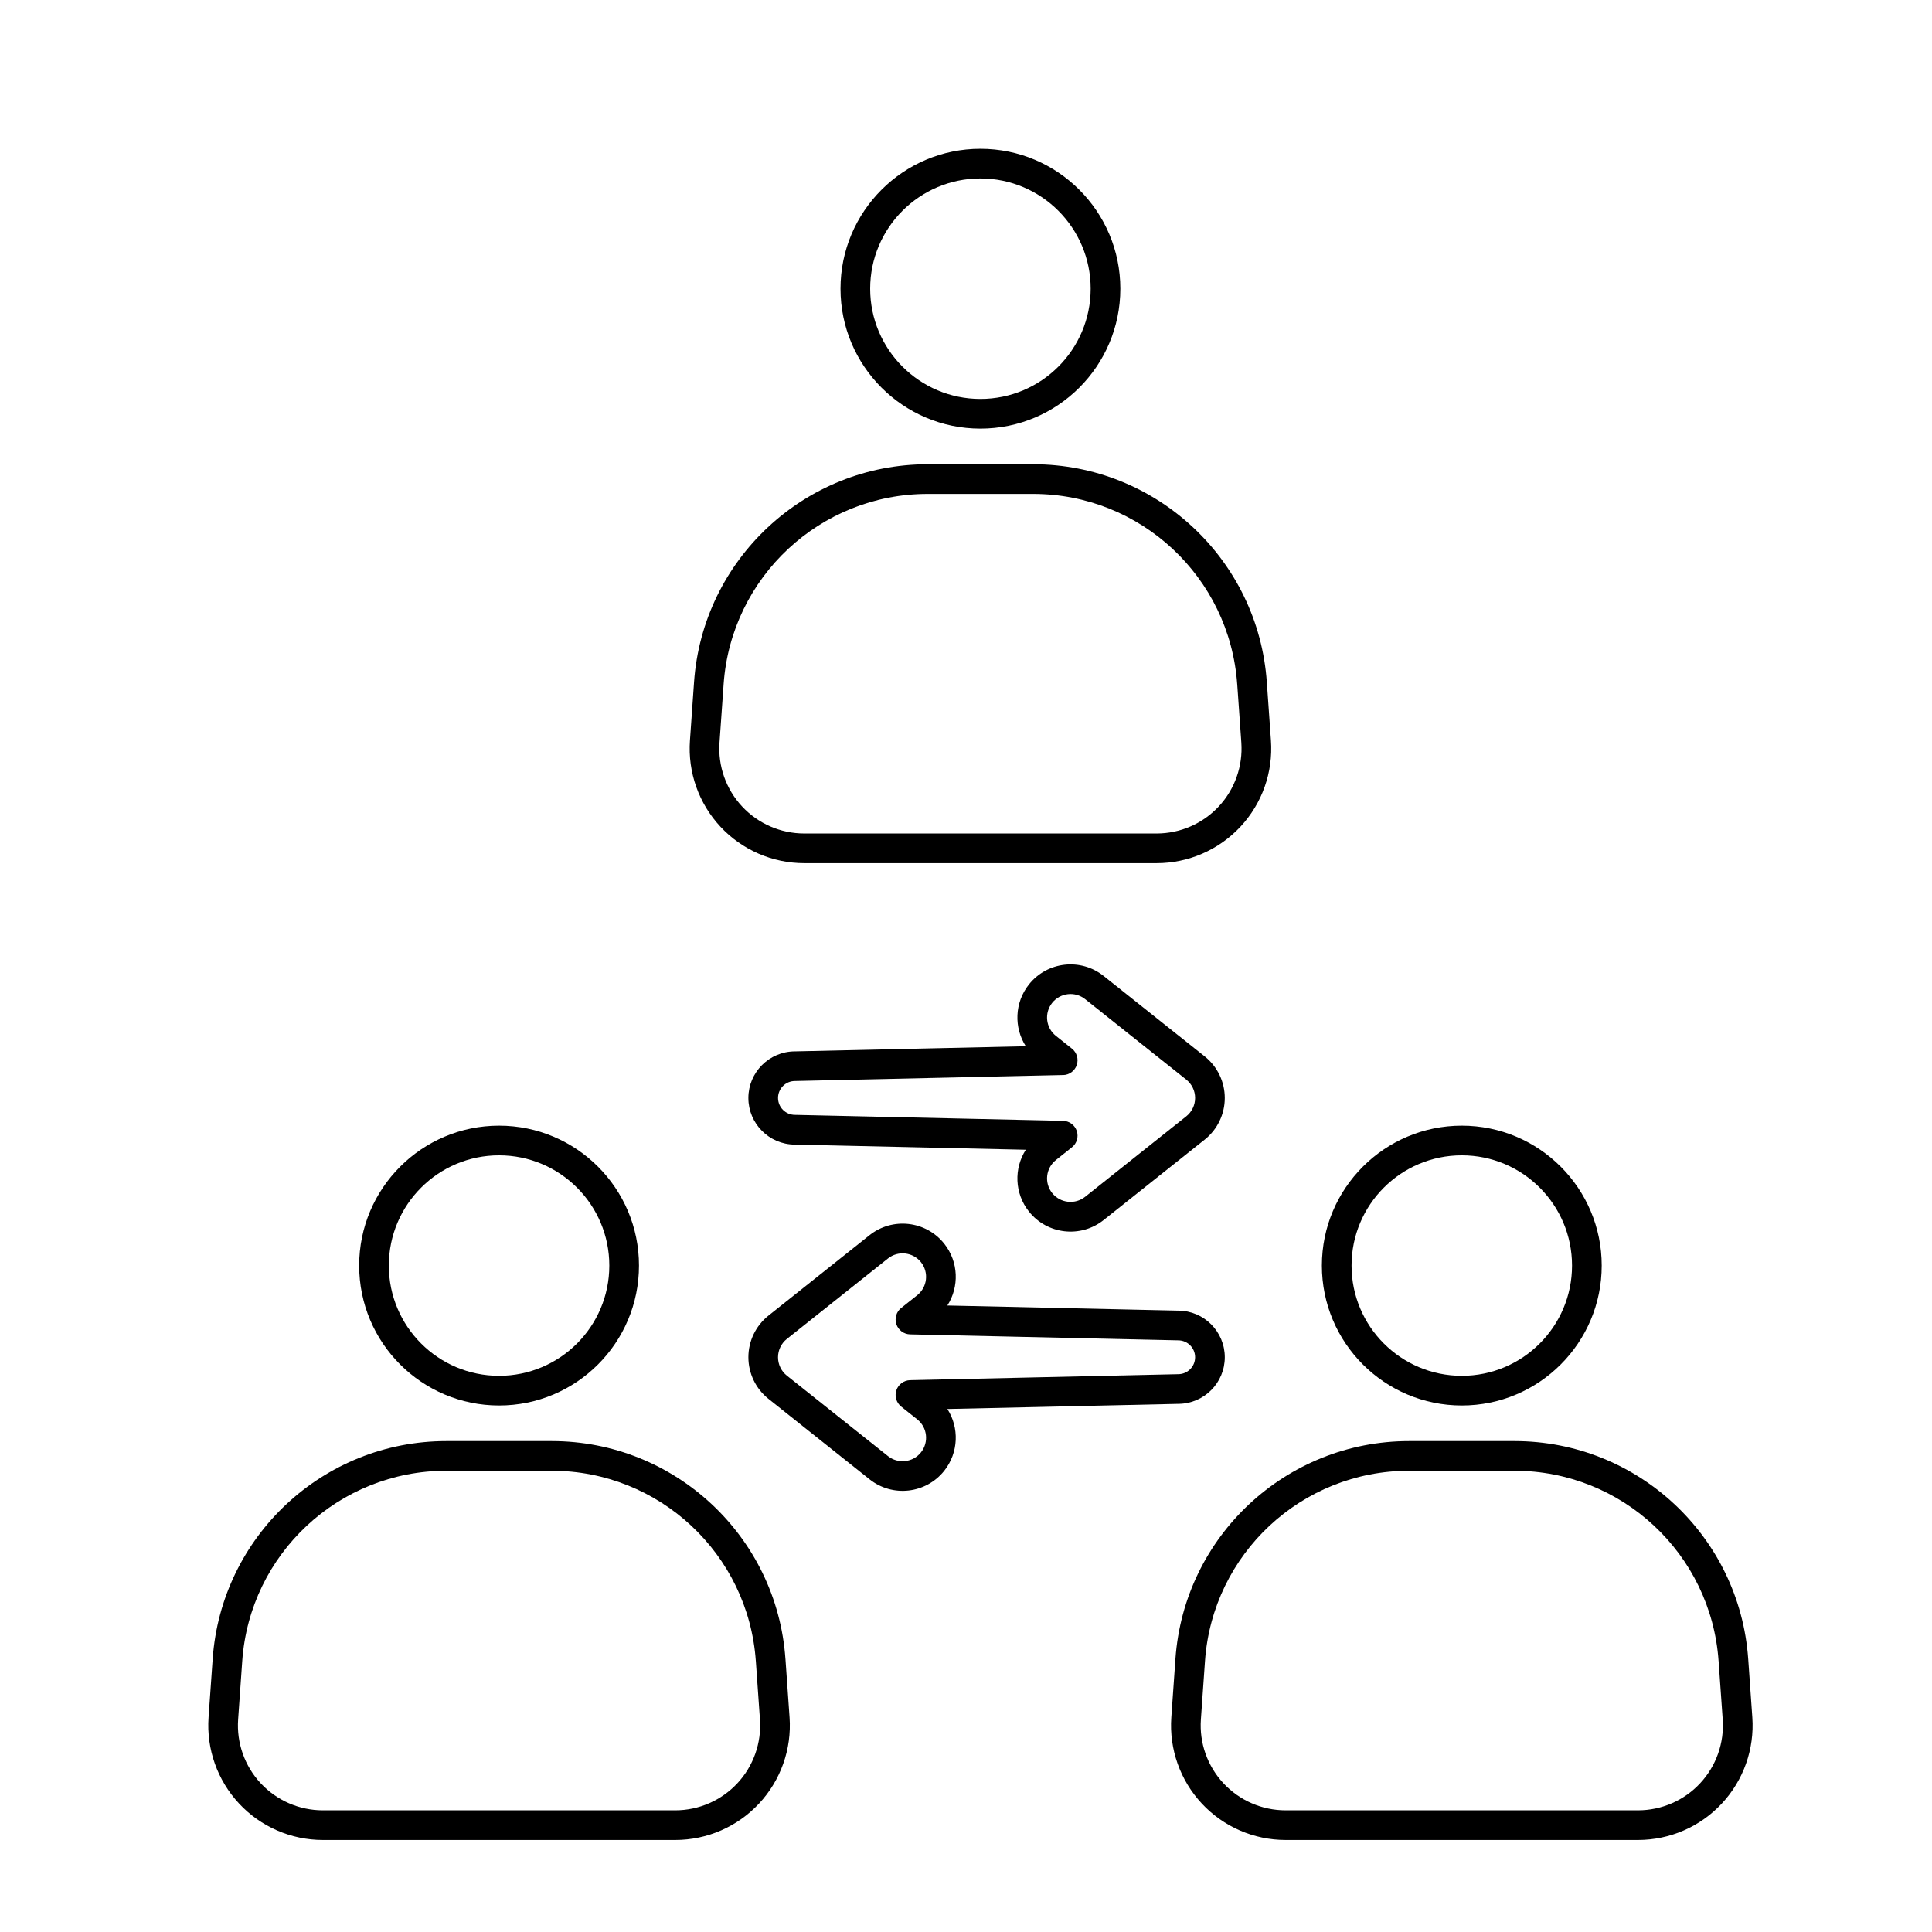 <?xml version="1.0" encoding="UTF-8"?>
<!-- Uploaded to: SVG Repo, www.svgrepo.com, Generator: SVG Repo Mixer Tools -->
<svg fill="#000000" width="800px" height="800px" version="1.1" viewBox="144 144 512 512" xmlns="http://www.w3.org/2000/svg">
 <g fill-rule="evenodd">
  <path d="m352.15 583.63c-2.285-32.516-29.332-57.727-61.93-57.727h-27.93c-32.598 0-59.645 25.211-61.93 57.727-0.375 5.332-0.742 10.582-1.09 15.492-0.59 8.402 2.336 16.672 8.078 22.832 5.742 6.164 13.789 9.66 22.211 9.66h93.391c8.422 0 16.469-3.5 22.211-9.66 5.742-6.16 8.672-14.43 8.078-22.832-0.344-4.91-0.715-10.16-1.09-15.492zm-7.844 0.551 1.09 15.492c0.438 6.227-1.73 12.355-5.988 16.922-4.254 4.566-10.219 7.16-16.461 7.16h-93.391c-6.242 0-12.203-2.594-16.461-7.16-4.258-4.566-6.426-10.691-5.988-16.922 0.344-4.91 0.715-10.16 1.09-15.492 1.996-28.398 25.617-50.418 54.086-50.418h27.93c28.469 0 52.09 22.016 54.09 50.414z"/>
  <path d="m607.29 583.63c-2.285-32.516-29.332-57.727-61.93-57.727h-27.93c-32.598 0-59.645 25.211-61.93 57.727-0.375 5.332-0.742 10.582-1.09 15.492-0.59 8.402 2.336 16.672 8.078 22.832 5.742 6.164 13.789 9.66 22.211 9.66h93.391c8.422 0 16.469-3.5 22.211-9.66 5.742-6.16 8.672-14.43 8.078-22.832-0.344-4.91-0.715-10.16-1.09-15.492zm-7.844 0.551 1.09 15.492c0.438 6.227-1.73 12.355-5.988 16.922-4.254 4.566-10.219 7.16-16.461 7.16h-93.391c-6.242 0-12.203-2.594-16.461-7.16-4.258-4.566-6.426-10.691-5.988-16.922 0.344-4.91 0.715-10.16 1.09-15.492 1.996-28.398 25.617-50.418 54.086-50.418h27.93c28.469 0 52.09 22.016 54.09 50.414z"/>
  <path d="m479.72 324.76c-2.285-32.516-29.332-57.727-61.93-57.73h-27.93c-32.598 0-59.645 25.211-61.93 57.73-0.375 5.332-0.742 10.582-1.09 15.492-0.59 8.402 2.336 16.672 8.078 22.832 5.742 6.16 13.789 9.66 22.211 9.66h93.391c8.422 0 16.469-3.5 22.211-9.66 5.742-6.16 8.672-14.43 8.078-22.832-0.344-4.91-0.715-10.16-1.09-15.492zm-7.844 0.551 1.09 15.492c0.438 6.227-1.73 12.355-5.988 16.922-4.254 4.566-10.219 7.16-16.461 7.16h-93.391c-6.242 0-12.203-2.594-16.461-7.16-4.258-4.566-6.426-10.695-5.988-16.922 0.344-4.91 0.715-10.16 1.09-15.492 1.996-28.398 25.617-50.418 54.086-50.418h27.93c28.469 0 52.09 22.02 54.09 50.418z"/>
  <path d="m276.26 442.31c-20.465 0-37.078 16.613-37.078 37.078 0 20.461 16.613 37.078 37.078 37.078 20.465 0 37.078-16.613 37.078-37.078 0-20.465-16.613-37.078-37.078-37.078zm0 7.863c16.125 0 29.215 13.09 29.215 29.215s-13.09 29.215-29.215 29.215-29.215-13.09-29.215-29.215 13.09-29.215 29.215-29.215z"/>
  <path d="m531.39 442.31c-20.465 0-37.078 16.613-37.078 37.078 0 20.461 16.613 37.078 37.078 37.078 20.461 0 37.078-16.613 37.078-37.078 0-20.465-16.613-37.078-37.078-37.078zm0 7.863c16.125 0 29.215 13.09 29.215 29.215s-13.09 29.215-29.215 29.215-29.215-13.09-29.215-29.215 13.09-29.215 29.215-29.215z"/>
  <path d="m403.82 183.43c-20.465 0-37.078 16.613-37.078 37.078 0 20.465 16.613 37.078 37.078 37.078 20.465 0 37.078-16.613 37.078-37.078 0-20.465-16.613-37.078-37.078-37.078zm0 7.863c16.125 0 29.215 13.09 29.215 29.215s-13.09 29.215-29.215 29.215-29.215-13.09-29.215-29.215 13.09-29.215 29.215-29.215z"/>
  <path d="m415.85 421.26-61.234 1.367c-6.789 0.035-12.289 5.555-12.289 12.348 0 6.793 5.5 12.316 12.289 12.352l61.234 1.367c-3.168 4.934-3.019 11.539 0.832 16.379 4.84 6.082 13.707 7.09 19.789 2.25l26.797-21.324c3.356-2.672 5.312-6.731 5.312-11.02 0-4.289-1.957-8.348-5.312-11.02l-26.797-21.324c-6.082-4.84-14.949-3.832-19.789 2.25-3.852 4.844-4 11.445-0.832 16.379zm9.867 7.644c1.656-0.035 3.109-1.105 3.637-2.672 0.527-1.57 0.02-3.301-1.277-4.332l-4.25-3.383c-2.688-2.137-3.133-6.055-0.996-8.742s6.055-3.133 8.742-0.996l26.797 21.324c1.484 1.18 2.348 2.973 2.348 4.867 0 1.895-0.863 3.688-2.348 4.867l-26.797 21.324c-2.688 2.137-6.602 1.691-8.742-0.996-2.137-2.688-1.691-6.602 0.996-8.742l4.25-3.383c1.297-1.031 1.805-2.762 1.277-4.332-0.527-1.566-1.984-2.637-3.637-2.676l-71.039-1.582c-2.477 0-4.488-2.008-4.488-4.488 0-2.477 2.012-4.484 4.488-4.484l71.039-1.586z"/>
  <path d="m395.06 517.4 61.234-1.367c6.789-0.035 12.289-5.555 12.289-12.348 0-6.793-5.5-12.316-12.289-12.352l-61.234-1.363c3.168-4.934 3.019-11.539-0.832-16.383-4.84-6.082-13.707-7.09-19.789-2.25l-26.797 21.324c-3.356 2.672-5.312 6.731-5.312 11.02 0 4.289 1.953 8.348 5.312 11.02l26.797 21.324c6.082 4.84 14.949 3.832 19.789-2.25 3.852-4.844 4-11.445 0.832-16.379zm-12.23-26.789c-1.293 1.031-1.805 2.762-1.277 4.332 0.527 1.566 1.984 2.637 3.637 2.676l71.039 1.582c2.477 0 4.488 2.008 4.488 4.488 0 2.477-2.008 4.484-4.488 4.484l-71.039 1.586c-1.656 0.035-3.109 1.105-3.637 2.672-0.527 1.57-0.016 3.301 1.277 4.332l4.25 3.383c2.684 2.137 3.129 6.055 0.992 8.742-2.137 2.688-6.055 3.133-8.742 0.996l-26.797-21.324c-1.484-1.18-2.348-2.973-2.348-4.867 0-1.895 0.863-3.688 2.348-4.867l26.797-21.324c2.688-2.137 6.602-1.691 8.742 0.996 2.137 2.688 1.691 6.602-0.992 8.742l-4.25 3.383z"/>
 </g>
</svg>